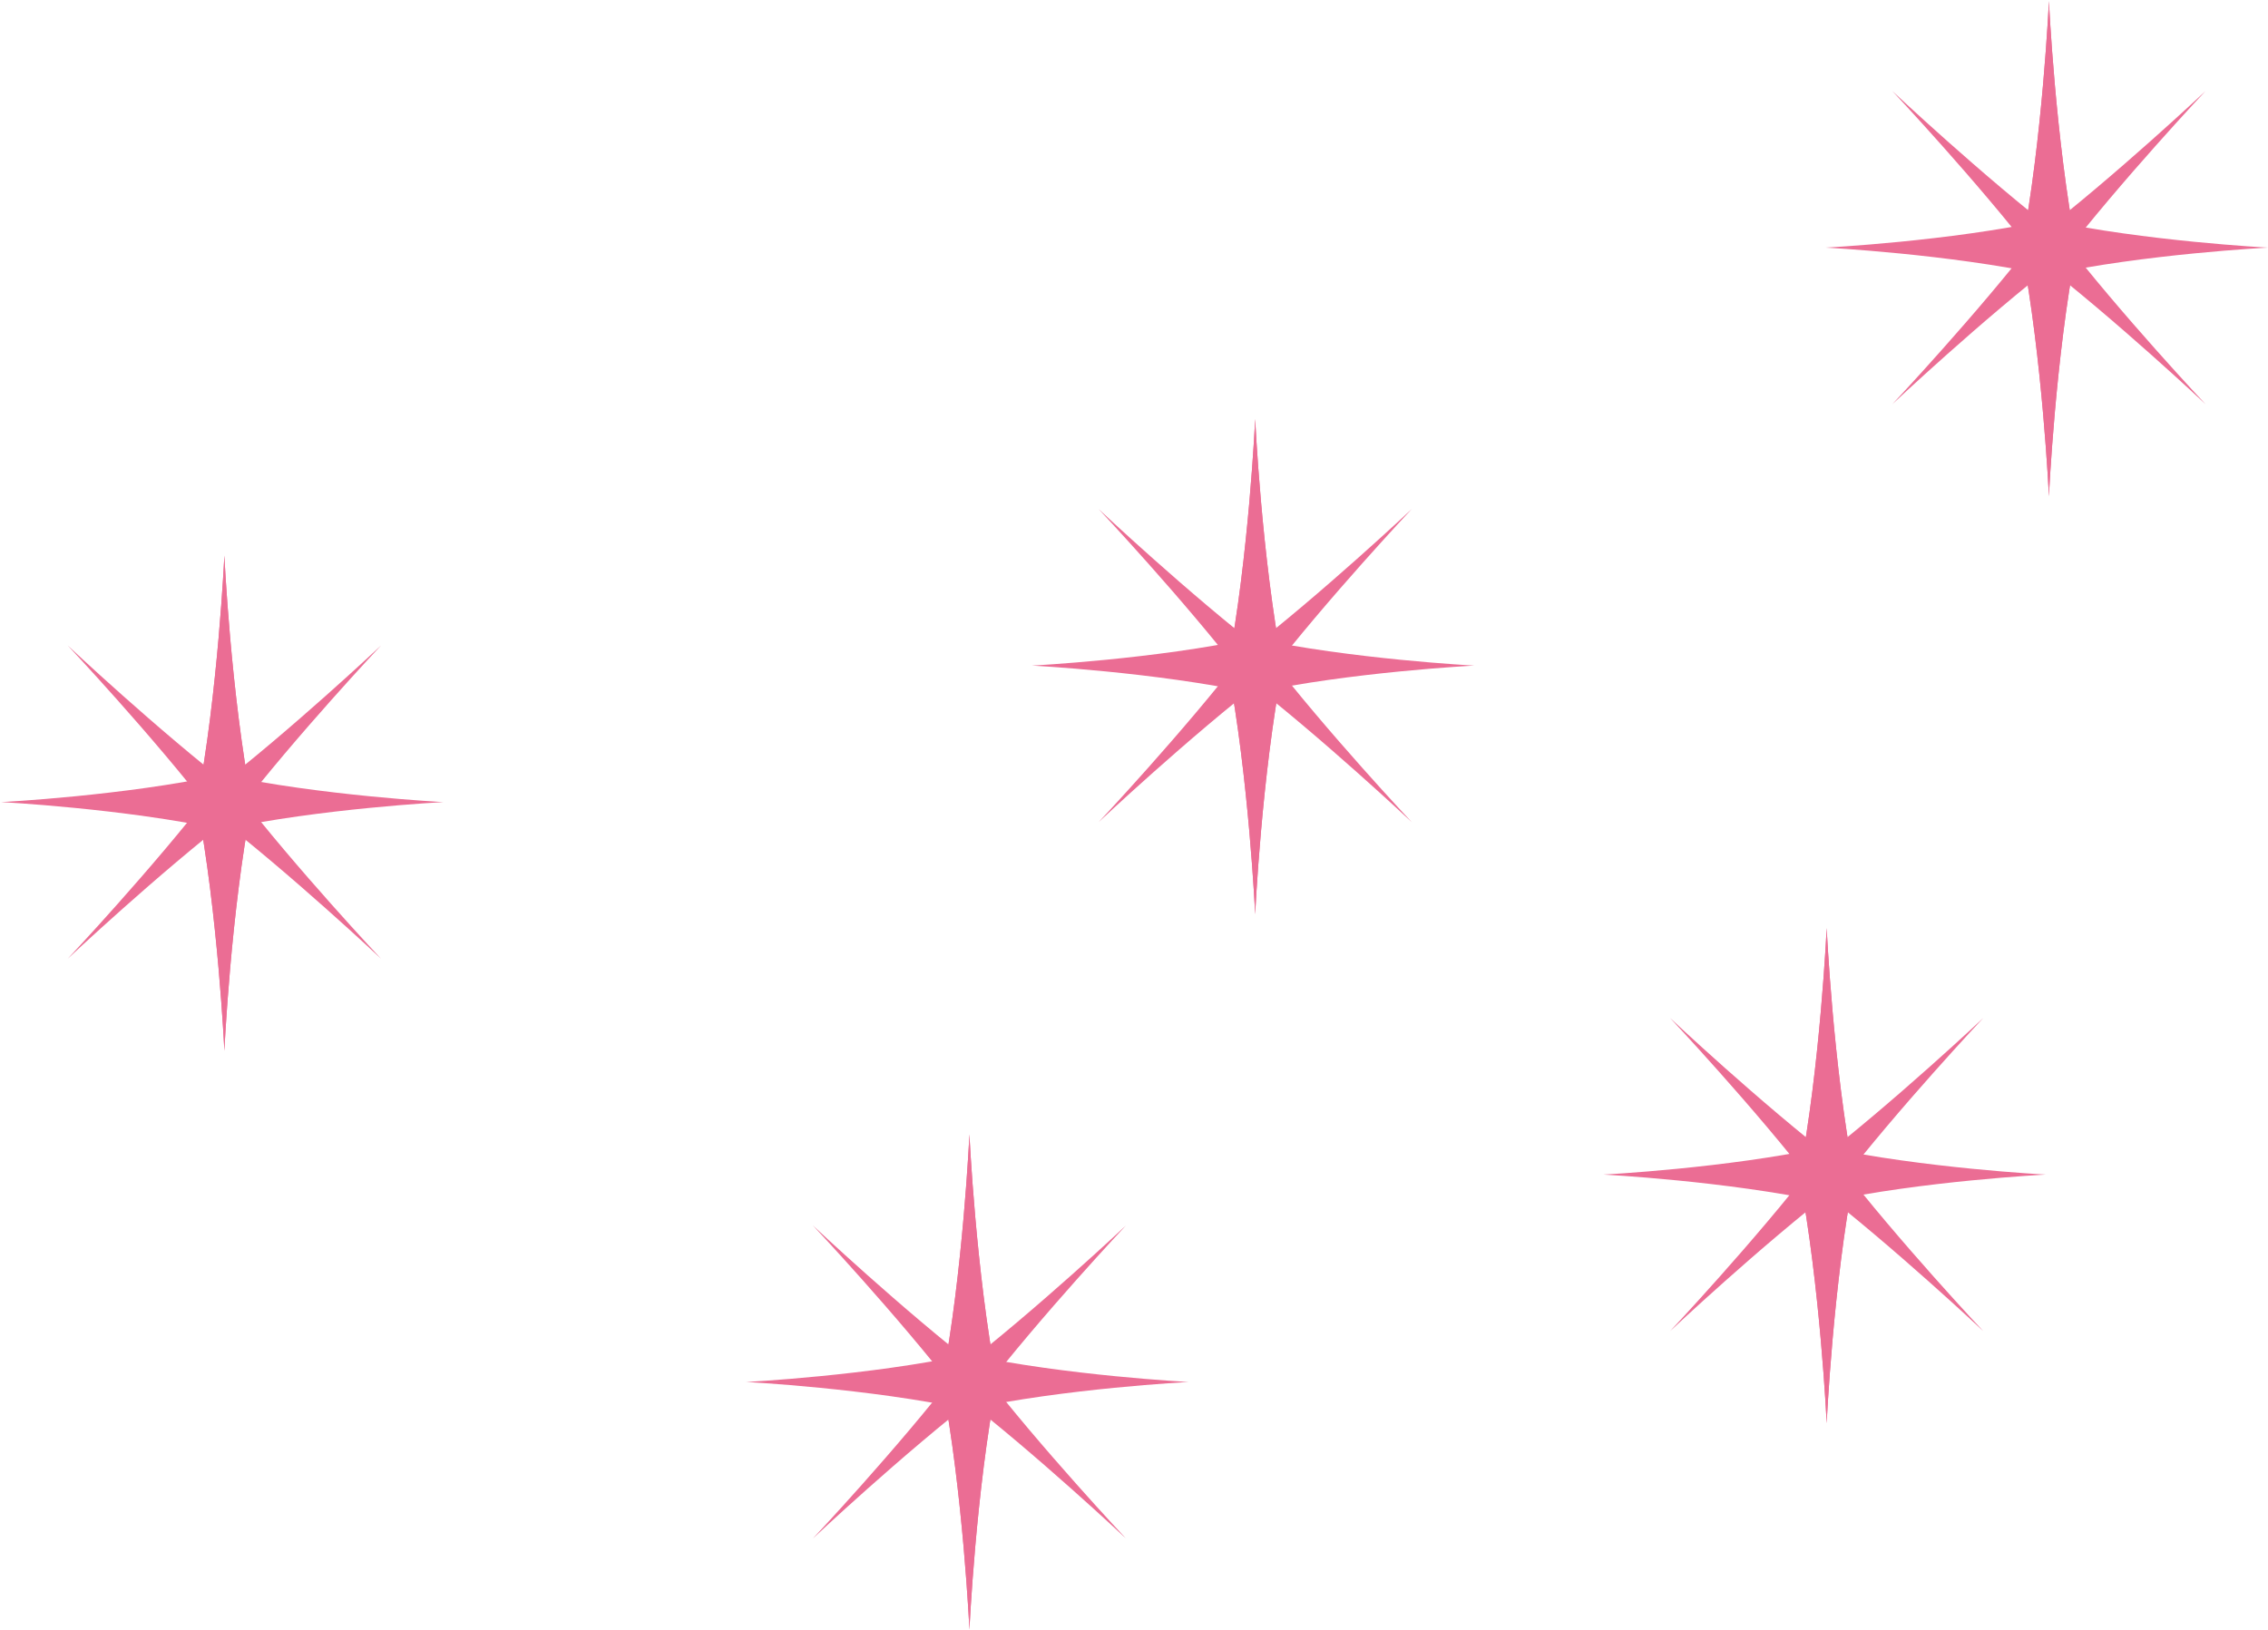 <?xml version="1.0" encoding="UTF-8"?>
<svg id="_レイヤー_2" xmlns="http://www.w3.org/2000/svg" version="1.1" viewBox="0 0 214.3 154">
  <!-- Generator: Adobe Illustrator 29.7.1, SVG Export Plug-In . SVG Version: 2.1.1 Build 8)  -->
  <defs>
    <style>
      .st0 {
        fill: #eb6d94;
      }
    </style>
  </defs>
  <g id="_レイヤー_9">
    <g>
      <path class="st0" d="M118.6,86.4s.6-13.1,2.6-23.4c-2-10.4-2.6-23.4-2.6-23.4,0,0-.6,13.1-2.6,23.4,2,10.4,2.6,23.4,2.6,23.4Z"/>
      <path class="st0" d="M133.4,77.7s-8-8.5-13.7-15.9c-7.4-5.7-15.9-13.7-15.9-13.7,0,0,8,8.5,13.7,15.9,7.4,5.7,15.9,13.7,15.9,13.7Z"/>
      <path class="st0" d="M133.4,48.1s-8.5,8-15.9,13.7c-5.7,7.4-13.7,15.9-13.7,15.9,0,0,8.5-8,15.9-13.7,5.7-7.4,13.7-15.9,13.7-15.9Z"/>
      <path class="st0" d="M118.6,86.4s.6-13.1,2.6-23.4c-2-10.4-2.6-23.4-2.6-23.4,0,0-.6,13.1-2.6,23.4,2,10.4,2.6,23.4,2.6,23.4Z"/>
      <path class="st0" d="M139.3,62.9s-11.7.6-20.9,2.6c-9.3-2-20.9-2.6-20.9-2.6,0,0,11.7-.6,20.9-2.6,9.3,2,20.9,2.6,20.9,2.6Z"/>
    </g>
    <g>
      <path class="st0" d="M193.6,46.9s.6-13.1,2.6-23.4c-2-10.4-2.6-23.4-2.6-23.4,0,0-.6,13.1-2.6,23.4,2,10.4,2.6,23.4,2.6,23.4Z"/>
      <path class="st0" d="M208.4,38.2s-8-8.5-13.7-15.9c-7.4-5.7-15.9-13.7-15.9-13.7,0,0,8,8.5,13.7,15.9,7.4,5.7,15.9,13.7,15.9,13.7Z"/>
      <path class="st0" d="M208.4,8.6s-8.5,8-15.9,13.7c-5.7,7.4-13.7,15.9-13.7,15.9,0,0,8.5-8,15.9-13.7,5.7-7.4,13.7-15.9,13.7-15.9h0Z"/>
      <path class="st0" d="M193.6,46.9s.6-13.1,2.6-23.4c-2-10.4-2.6-23.4-2.6-23.4,0,0-.6,13.1-2.6,23.4,2,10.4,2.6,23.4,2.6,23.4Z"/>
      <path class="st0" d="M214.3,23.4s-11.7.6-20.9,2.6c-9.3-2-20.9-2.6-20.9-2.6,0,0,11.7-.6,20.9-2.6,9.3,2,20.9,2.6,20.9,2.6h0Z"/>
    </g>
    <g>
      <path class="st0" d="M91.6,154s.6-13.1,2.6-23.4c-2-10.4-2.6-23.4-2.6-23.4,0,0-.6,13.1-2.6,23.4,2,10.4,2.6,23.4,2.6,23.4Z"/>
      <path class="st0" d="M106.4,145.4s-8-8.5-13.7-15.9c-7.4-5.7-15.9-13.7-15.9-13.7,0,0,8,8.5,13.7,15.9,7.4,5.7,15.9,13.7,15.9,13.7h0Z"/>
      <path class="st0" d="M106.4,115.8s-8.5,8-15.9,13.7c-5.7,7.4-13.7,15.9-13.7,15.9,0,0,8.5-8,15.9-13.7,5.7-7.4,13.7-15.9,13.7-15.9Z"/>
      <path class="st0" d="M91.6,154s.6-13.1,2.6-23.4c-2-10.4-2.6-23.4-2.6-23.4,0,0-.6,13.1-2.6,23.4,2,10.4,2.6,23.4,2.6,23.4Z"/>
      <path class="st0" d="M112.3,130.6s-11.7.6-20.9,2.6c-9.3-2-20.9-2.6-20.9-2.6,0,0,11.7-.6,20.9-2.6,9.3,2,20.9,2.6,20.9,2.6Z"/>
    </g>
    <g>
      <path class="st0" d="M21.2,99.3s.6-13.1,2.6-23.4c-2-10.4-2.6-23.4-2.6-23.4,0,0-.6,13.1-2.6,23.4,2,10.4,2.6,23.4,2.6,23.4Z"/>
      <path class="st0" d="M36,90.6s-8-8.5-13.7-15.9c-7.4-5.7-15.9-13.7-15.9-13.7,0,0,8,8.5,13.7,15.9,7.4,5.7,15.9,13.7,15.9,13.7Z"/>
      <path class="st0" d="M36,61s-8.5,8-15.9,13.7c-5.7,7.4-13.7,15.9-13.7,15.9,0,0,8.5-8,15.9-13.7,5.7-7.4,13.7-15.9,13.7-15.9Z"/>
      <path class="st0" d="M21.2,99.3s.6-13.1,2.6-23.4c-2-10.4-2.6-23.4-2.6-23.4,0,0-.6,13.1-2.6,23.4,2,10.4,2.6,23.4,2.6,23.4Z"/>
      <path class="st0" d="M41.9,75.8s-11.7.6-20.9,2.6c-9.3-2-20.9-2.6-20.9-2.6,0,0,11.7-.6,20.9-2.6,9.3,2,20.9,2.6,20.9,2.6Z"/>
    </g>
    <g>
      <path class="st0" d="M172.6,134.5s.6-13.1,2.6-23.4c-2-10.4-2.6-23.4-2.6-23.4,0,0-.6,13.1-2.6,23.4,2,10.4,2.6,23.4,2.6,23.4Z"/>
      <path class="st0" d="M187.4,125.8s-8-8.5-13.7-15.9c-7.4-5.7-15.9-13.7-15.9-13.7,0,0,8,8.5,13.7,15.9,7.4,5.7,15.9,13.7,15.9,13.7Z"/>
      <path class="st0" d="M187.4,96.2s-8.5,8-15.9,13.7c-5.7,7.4-13.7,15.9-13.7,15.9,0,0,8.5-8,15.9-13.7,5.7-7.4,13.7-15.9,13.7-15.9h0Z"/>
      <path class="st0" d="M172.6,134.5s.6-13.1,2.6-23.4c-2-10.4-2.6-23.4-2.6-23.4,0,0-.6,13.1-2.6,23.4,2,10.4,2.6,23.4,2.6,23.4Z"/>
      <path class="st0" d="M193.3,111s-11.7.6-20.9,2.6c-9.3-2-20.9-2.6-20.9-2.6,0,0,11.7-.6,20.9-2.6,9.3,2,20.9,2.6,20.9,2.6Z"/>
    </g>
  </g>
</svg>